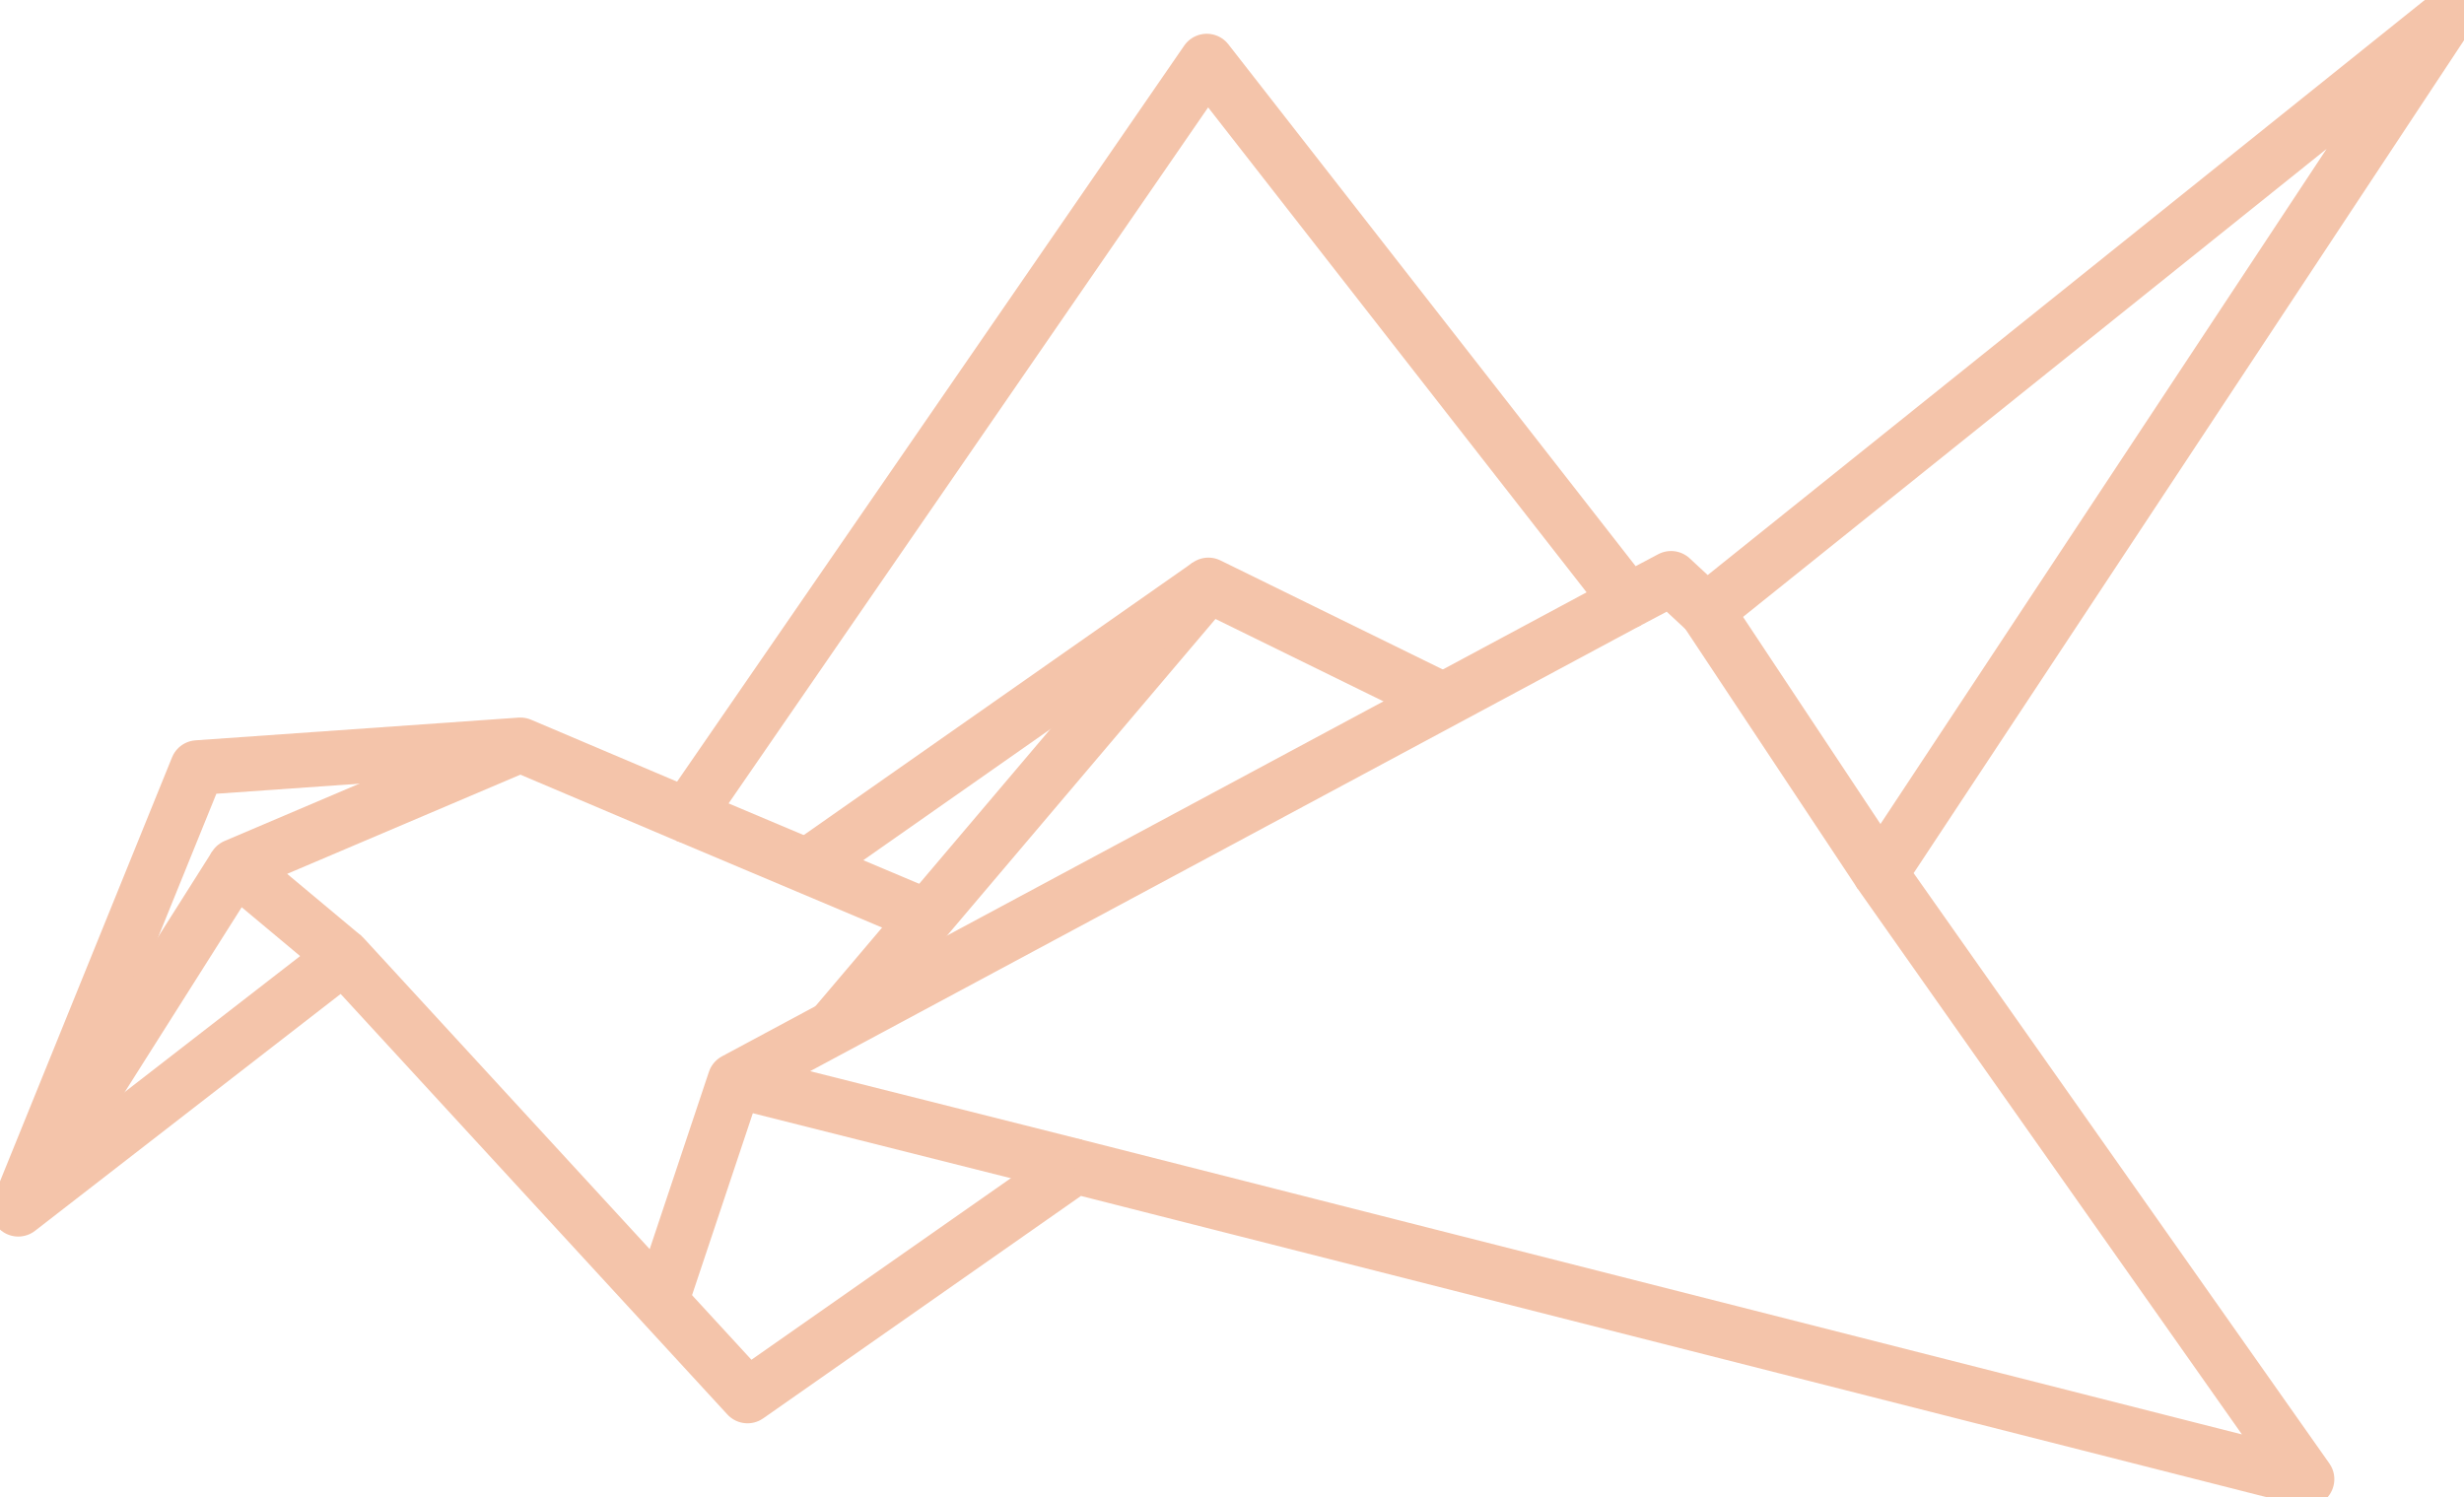 <?xml version="1.0" encoding="UTF-8" standalone="no"?>
<!-- Created with Inkscape (http://www.inkscape.org/) -->

<svg
   width="134.999mm"
   height="82.048mm"
   viewBox="0 0 134.999 82.048"
   version="1.1"
   id="svg1"
   xml:space="preserve"
   xmlns="http://www.w3.org/2000/svg"
   xmlns:svg="http://www.w3.org/2000/svg"><defs
     id="defs1" /><g
     id="layer1"
     style="display:inline"
     transform="translate(-49.877,-99.787)"><path
       style="fill:none;stroke:#F4C4AA;stroke-width:3;stroke-linejoin:round;stroke-dasharray:none;stroke-opacity:1"
       d="m 50.877,166.042 9.816,-24.194 17.696,-1.244 9.125,3.871 28.48,-41.338 23.088,29.586 2.35,-1.244 1.936,1.797 40.508,-32.489 -30.969,46.868 23.365,33.181 -67.467,-17.143 -17.973,12.581 -22.12,-24.056 z"
       id="path1" /><path
       style="fill:none;stroke:#F4C4AA;stroke-width:3;stroke-linejoin:round;stroke-dasharray:none;stroke-opacity:1"
       d="m 143.368,133.276 9.539,14.378"
       id="path2" /><path
       style="fill:none;stroke:#F4C4AA;stroke-width:3;stroke-linejoin:round;stroke-dasharray:none;stroke-opacity:1"
       d="m 86.091,171.116 4.05,-12.126 48.941,-26.268"
       id="path3" /><path
       style="fill:none;stroke:#F4C4AA;stroke-width:3;stroke-linejoin:round;stroke-dasharray:none;stroke-opacity:1"
       d="m 128.958,138.156 -12.875,-6.315 -20.57,24.266"
       id="path4" /><path
       style="fill:none;stroke:#F4C4AA;stroke-width:3;stroke-linejoin:round;stroke-dasharray:none;stroke-opacity:1"
       d="m 87.514,144.474 13.156,5.549"
       id="path5" /><path
       style="fill:none;stroke:#F4C4AA;stroke-width:3;stroke-linejoin:round;stroke-dasharray:none;stroke-opacity:1"
       d="m 68.712,152.216 -5.945,-4.968 15.623,-6.646"
       id="path6" /><path
       style="fill:none;stroke:#F4C4AA;stroke-width:3;stroke-linejoin:round;stroke-dasharray:none;stroke-opacity:1"
       d="M 62.767,147.249 50.877,166.042"
       id="path7" /><path
       style="fill:none;stroke:#F4C4AA;stroke-width:3;stroke-linejoin:round;stroke-dasharray:none;stroke-opacity:1"
       d="m 108.805,163.691 -18.664,-4.701"
       id="path8" /><path
       style="fill:none;stroke:#F4C4AA;stroke-width:3;stroke-linejoin:round;stroke-dasharray:none;stroke-opacity:1"
       d="M 116.083,131.842 94.092,147.249"
       id="path9" /></g></svg>
